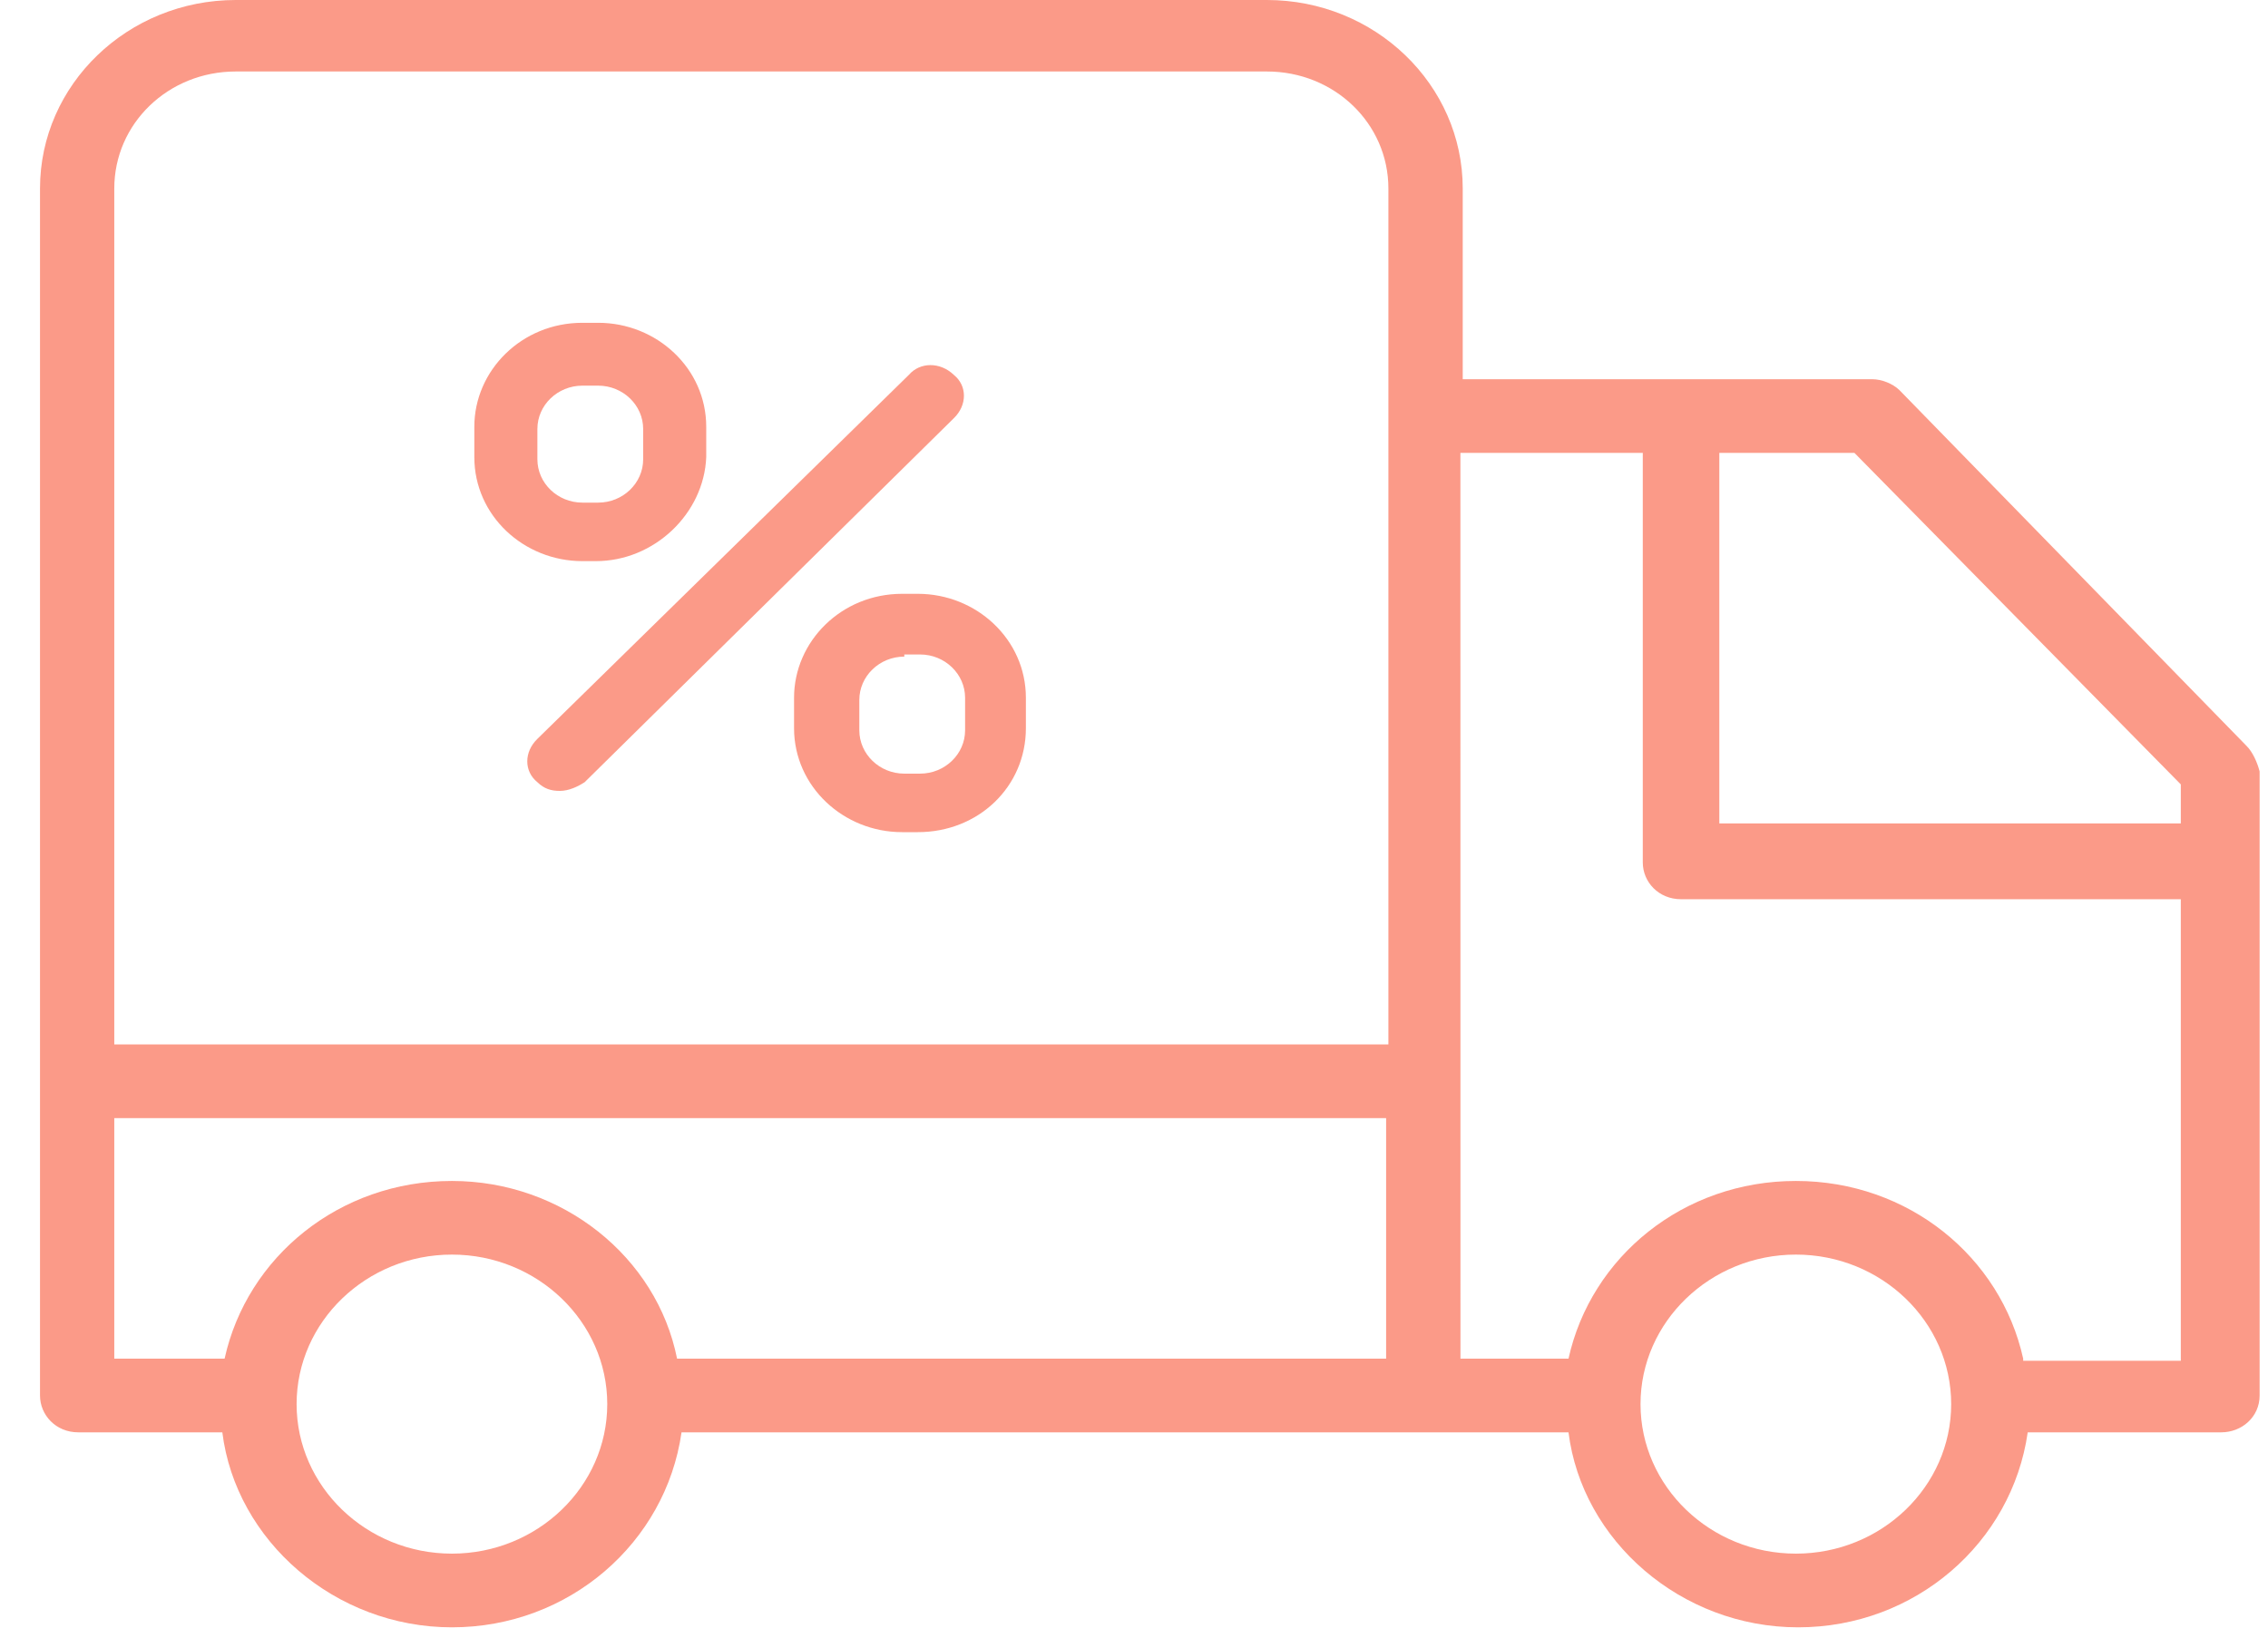 <?xml version="1.0" encoding="UTF-8"?>
<svg xmlns="http://www.w3.org/2000/svg" width="36" height="26" viewBox="0 0 36 26" fill="none">
  <g opacity="0.6">
    <path d="M35.652 11.835L30.149 6.193C30.042 6.089 29.864 6.021 29.721 6.021H23.218V2.993C23.218 1.342 21.824 0 20.109 0H3.743C2.028 0 0.635 1.342 0.635 2.993V22.156C0.635 22.465 0.885 22.741 1.242 22.741H3.529C3.743 24.461 5.315 25.837 7.174 25.837C9.032 25.837 10.568 24.495 10.818 22.741H24.897C25.111 24.461 26.683 25.837 28.542 25.837C30.4 25.837 31.936 24.495 32.186 22.741H35.259C35.581 22.741 35.867 22.5 35.867 22.156L35.867 12.248C35.831 12.11 35.759 11.938 35.652 11.835L35.652 11.835ZM34.616 12.454V13.073L27.291 13.073V7.19H29.435L34.616 12.454ZM3.743 1.135H20.109C21.181 1.135 22.038 1.961 22.038 2.993V16.582L1.814 16.582V2.993C1.814 1.961 2.671 1.135 3.743 1.135V1.135ZM7.173 24.667C5.816 24.667 4.708 23.601 4.708 22.293C4.708 20.986 5.815 19.919 7.173 19.919C8.531 19.919 9.639 20.986 9.639 22.293C9.639 23.601 8.531 24.667 7.173 24.667ZM7.173 18.75C5.387 18.75 3.922 19.954 3.565 21.571H1.814V17.752H22.002V21.571H10.747C10.425 19.954 8.924 18.75 7.173 18.75V18.75ZM28.506 24.667C27.148 24.667 26.04 23.601 26.04 22.293C26.04 20.986 27.148 19.919 28.506 19.919C29.864 19.919 30.971 20.986 30.971 22.293C30.971 23.601 29.864 24.667 28.506 24.667V24.667ZM32.114 21.571C31.757 19.954 30.292 18.75 28.506 18.75C26.719 18.75 25.254 19.954 24.897 21.571H23.182L23.181 7.19H26.076V13.693C26.076 14.002 26.326 14.277 26.683 14.277H34.616V21.605H32.114L32.114 21.571Z" fill="#F95738"></path>
    <path d="M9.459 8.909H9.244C8.315 8.909 7.529 8.187 7.529 7.258V6.776C7.529 5.882 8.28 5.125 9.244 5.125H9.495C10.424 5.125 11.21 5.848 11.21 6.776V7.258C11.174 8.152 10.388 8.909 9.459 8.909H9.459ZM9.244 6.123C8.851 6.123 8.53 6.432 8.53 6.811V7.292C8.53 7.671 8.851 7.98 9.244 7.98H9.495C9.888 7.98 10.209 7.671 10.209 7.292V6.811C10.209 6.432 9.888 6.123 9.495 6.123H9.244Z" fill="#F95738"></path>
    <path d="M14.569 13.212H14.319C13.39 13.212 12.604 12.489 12.604 11.561V11.079C12.604 10.185 13.354 9.428 14.319 9.428H14.569C15.498 9.428 16.284 10.15 16.284 11.079V11.561C16.284 12.49 15.533 13.212 14.569 13.212ZM14.354 10.425C13.961 10.425 13.64 10.735 13.64 11.113V11.595C13.64 11.973 13.961 12.283 14.354 12.283H14.604C14.998 12.283 15.319 11.973 15.319 11.595V11.079C15.319 10.701 14.998 10.391 14.604 10.391H14.354V10.425Z" fill="#F95738"></path>
    <path d="M8.887 12.557C8.745 12.557 8.637 12.523 8.53 12.419C8.316 12.247 8.316 11.938 8.53 11.731L14.426 5.952C14.604 5.745 14.926 5.745 15.14 5.952C15.354 6.124 15.354 6.433 15.14 6.64L9.28 12.419C9.173 12.488 9.03 12.557 8.887 12.557H8.887Z" fill="#F95738"></path>
  </g>
</svg>
